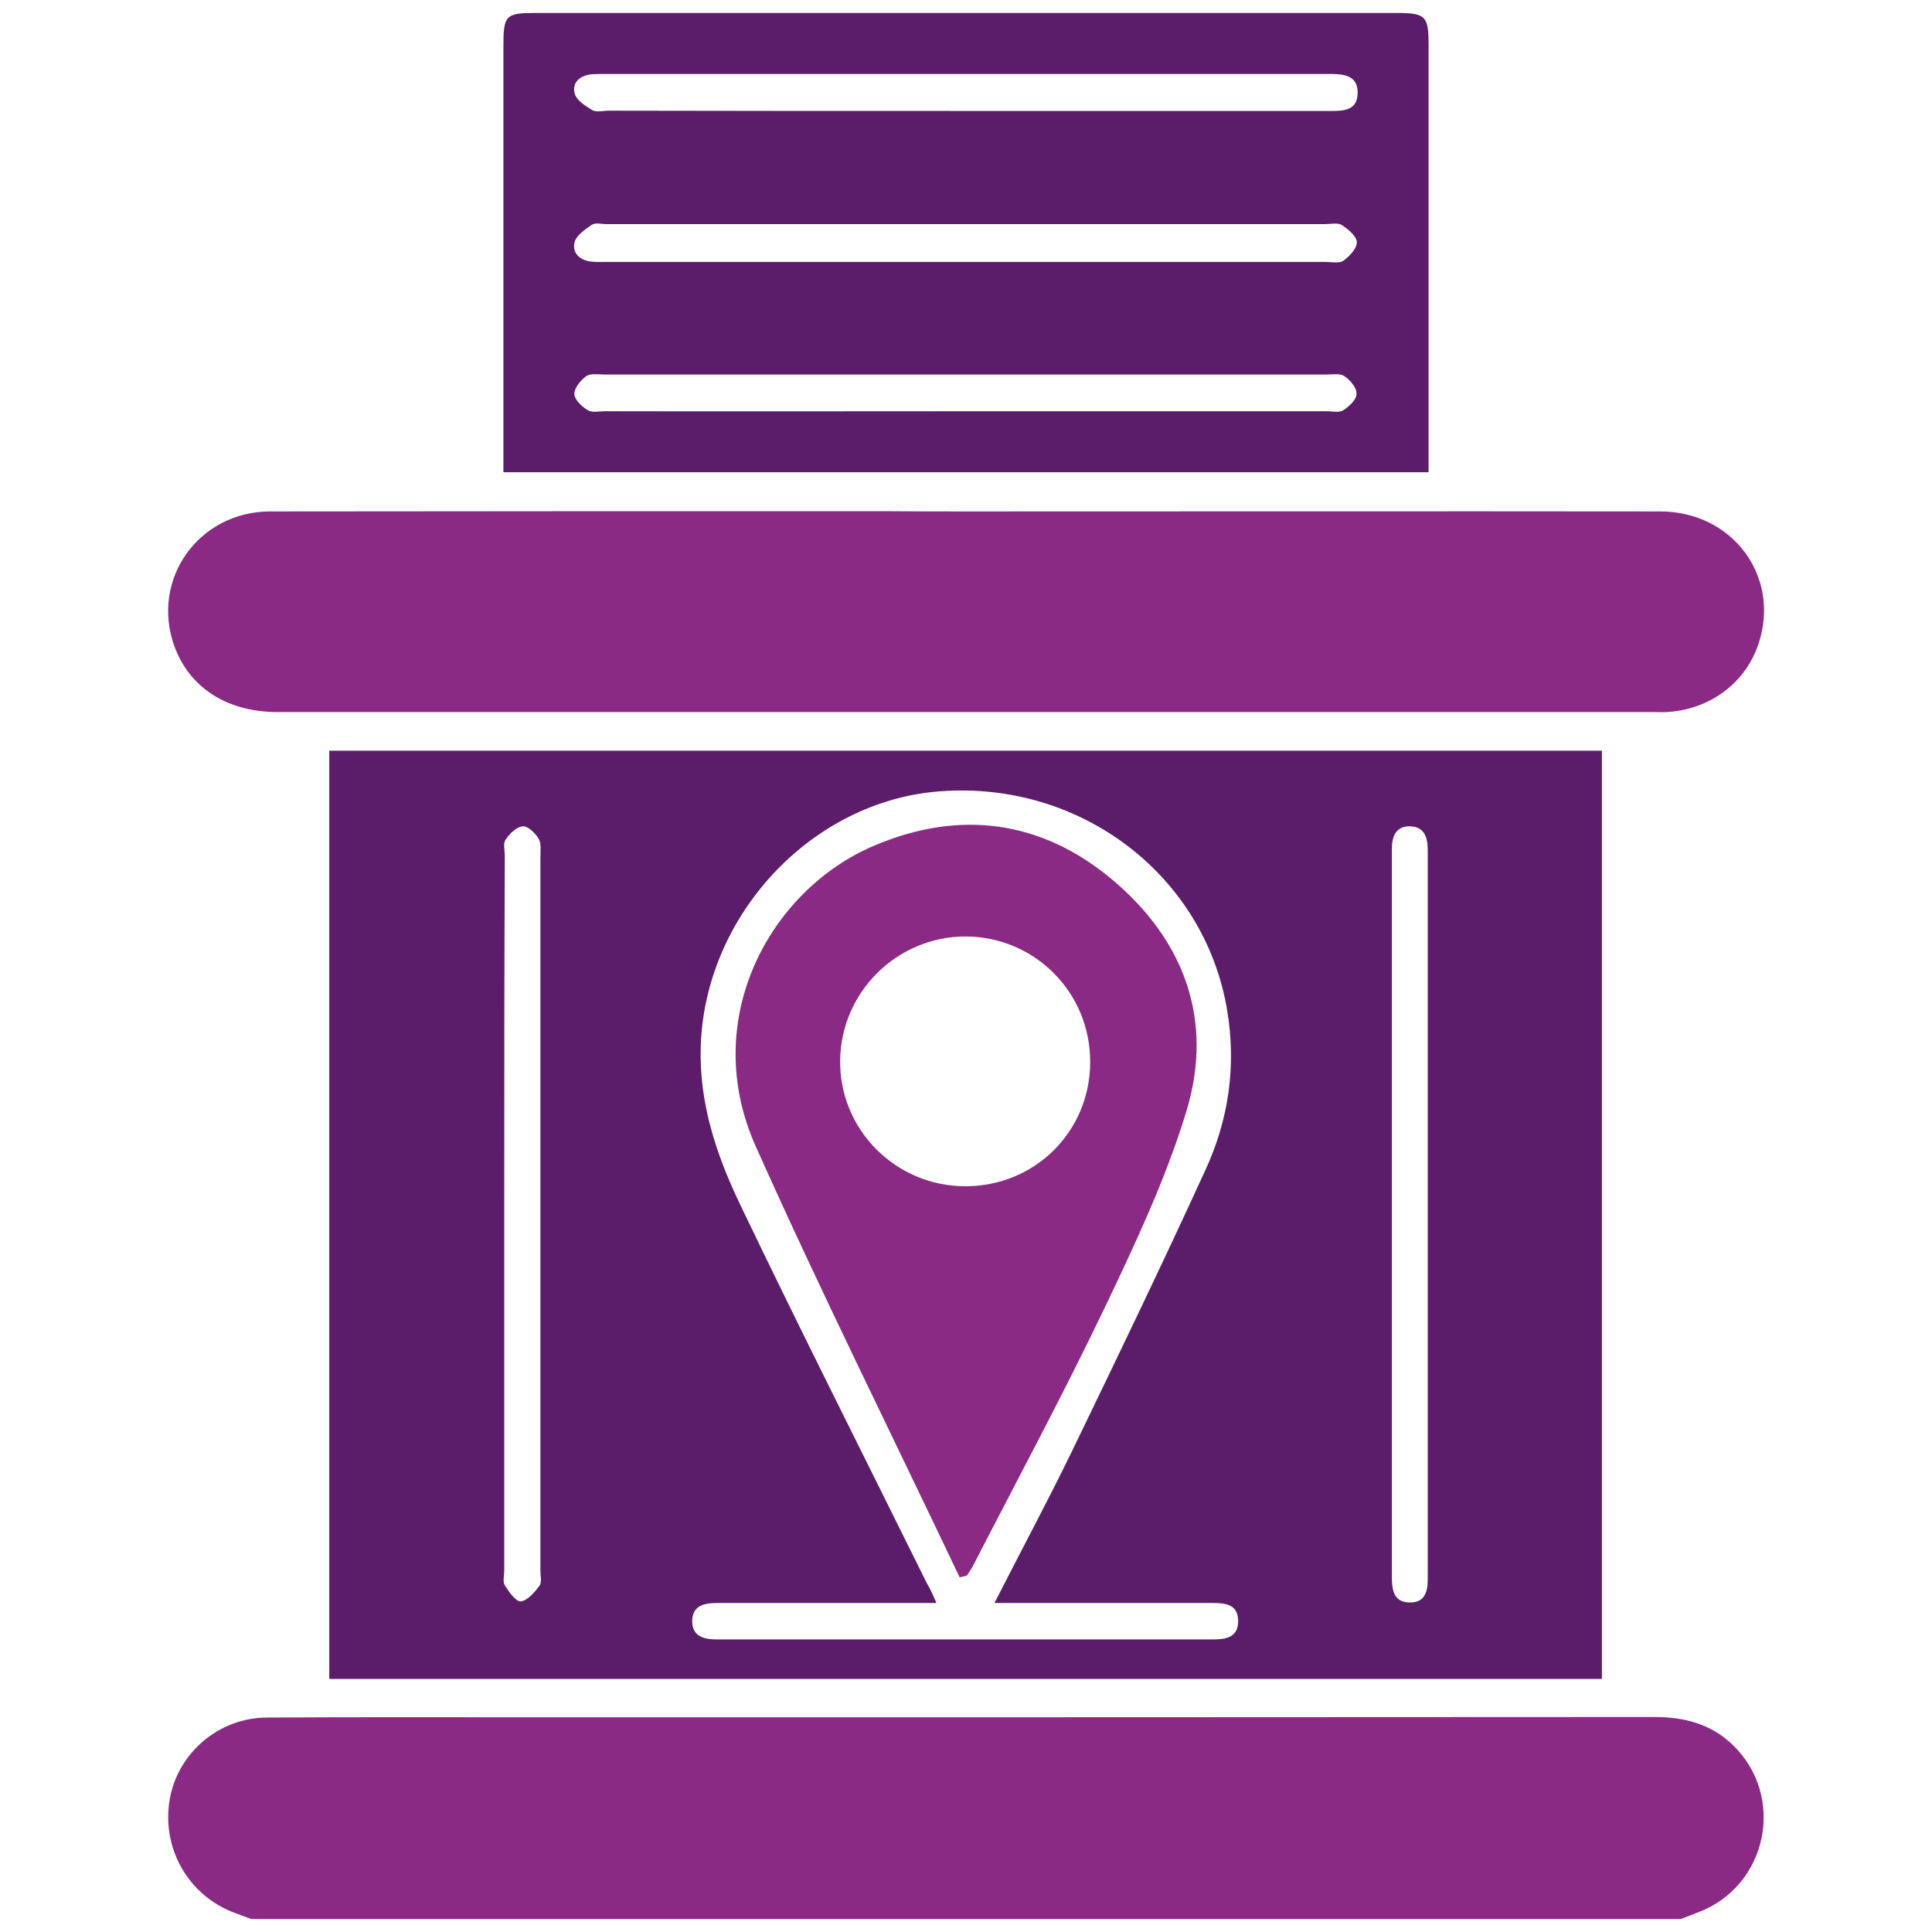 <?xml version="1.0" encoding="utf-8"?>
<!-- Generator: Adobe Illustrator 27.3.1, SVG Export Plug-In . SVG Version: 6.00 Build 0)  -->
<svg version="1.1" id="Layer_1" xmlns="http://www.w3.org/2000/svg" xmlns:xlink="http://www.w3.org/1999/xlink" x="0px" y="0px"
	 viewBox="0 0 70 70" style="enable-background:new 0 0 70 70;" xml:space="preserve">
<style type="text/css">
	.st0{fill:#8B2A84;}
	.st1{fill:#5B1D6A;}
</style>
<g>
	<path class="st0" d="M9.1,69.53c-0.19-0.07-0.37-0.14-0.56-0.21c-1.7-0.61-2.7-2.34-2.39-4.13c0.29-1.67,1.77-2.95,3.51-2.96
		c3.21-0.02,6.42-0.01,9.64-0.01c13.54,0,27.09,0,40.63-0.01c1.08,0,2.04,0.24,2.84,1c1.95,1.87,1.28,5.13-1.25,6.08
		c-0.21,0.08-0.42,0.16-0.62,0.24C43.64,69.53,26.37,69.53,9.1,69.53z"/>
	<path class="st1" d="M11.93,27.2c15.4,0,30.74,0,46.11,0c0,11.21,0,22.4,0,33.63c-15.36,0-30.72,0-46.11,0
		C11.93,49.63,11.93,38.44,11.93,27.2z M33.93,58.08c-0.32,0-0.56,0-0.8,0c-2.38,0-4.77,0-7.15,0c-0.48,0-0.9,0.1-0.9,0.66
		c0,0.56,0.44,0.66,0.91,0.66c5.98,0,11.96,0,17.94,0c0.49,0,0.95-0.07,0.93-0.7c-0.02-0.58-0.47-0.62-0.93-0.62
		c-2.36,0-4.72,0-7.08,0c-0.24,0-0.47,0-0.82,0c0.97-1.9,1.92-3.67,2.8-5.48c1.64-3.39,3.28-6.79,4.85-10.22
		c0.84-1.83,1.12-3.76,0.78-5.79c-0.82-4.87-5.29-8.3-10.39-7.92c-4.66,0.34-8.52,4.48-8.68,9.22c-0.07,2.08,0.57,3.96,1.43,5.76
		c2.2,4.59,4.5,9.14,6.76,13.71C33.7,57.56,33.8,57.78,33.93,58.08z M18.27,44.04c0,4.29,0,8.58,0,12.87c0,0.18-0.06,0.4,0.02,0.53
		c0.15,0.24,0.41,0.6,0.58,0.58c0.25-0.03,0.5-0.33,0.68-0.57c0.09-0.12,0.03-0.35,0.03-0.53c0-8.63,0-17.25,0-25.88
		c0-0.22,0.04-0.49-0.07-0.66c-0.12-0.2-0.39-0.46-0.57-0.44c-0.23,0.02-0.48,0.27-0.62,0.48c-0.1,0.14-0.03,0.39-0.03,0.59
		C18.27,35.37,18.27,39.71,18.27,44.04z M50.43,43.97c0,4.38,0,8.76,0,13.14c0,0.48,0.05,0.96,0.67,0.95c0.53,0,0.63-0.4,0.63-0.85
		c0-8.8,0-17.61,0-26.41c0-0.46-0.12-0.84-0.63-0.86c-0.52-0.02-0.67,0.36-0.67,0.82c0,0.18,0,0.36,0,0.54
		C50.43,35.52,50.43,39.74,50.43,43.97z"/>
	<path class="st1" d="M51.76,17.11c-11.22,0-22.33,0-33.52,0c0-0.28,0-0.53,0-0.77c0-4.9,0-9.8,0-14.7c0-1.08,0.09-1.17,1.13-1.17
		c10.41,0,20.81,0,31.22,0c1.06,0,1.17,0.1,1.17,1.15c0,4.92,0,9.84,0,14.77C51.76,16.6,51.76,16.82,51.76,17.11z M34.93,9.49
		c4.36,0,8.72,0,13.08,0c0.22,0,0.51,0.06,0.66-0.04c0.22-0.16,0.5-0.45,0.49-0.68c-0.01-0.22-0.32-0.47-0.55-0.62
		c-0.15-0.09-0.39-0.03-0.6-0.03c-8.68,0-17.35,0-26.03,0c-0.18,0-0.4-0.06-0.53,0.02c-0.25,0.17-0.56,0.38-0.63,0.63
		c-0.1,0.4,0.19,0.67,0.62,0.71c0.18,0.02,0.36,0.01,0.54,0.01C26.3,9.49,30.62,9.49,34.93,9.49z M35,14.9c4.36,0,8.72,0,13.07,0
		c0.2,0,0.45,0.06,0.59-0.03c0.22-0.14,0.49-0.39,0.49-0.6c0.01-0.22-0.23-0.5-0.44-0.64c-0.16-0.11-0.43-0.06-0.66-0.06
		c-8.72,0-17.43,0-26.15,0c-0.22,0-0.5-0.05-0.66,0.06c-0.21,0.15-0.44,0.44-0.43,0.65c0.01,0.21,0.28,0.46,0.5,0.59
		c0.15,0.09,0.39,0.03,0.6,0.03C26.29,14.91,30.65,14.9,35,14.9z M34.93,4.02c4.45,0,8.89,0,13.34,0c0.45,0,0.9-0.04,0.92-0.63
		c0.02-0.62-0.44-0.7-0.92-0.71c-0.09,0-0.18,0-0.27,0c-8.67,0-17.34,0-26.01,0c-0.18,0-0.36,0-0.54,0.01
		c-0.42,0.04-0.73,0.28-0.63,0.69c0.06,0.25,0.39,0.46,0.64,0.61c0.15,0.09,0.39,0.02,0.6,0.02C26.35,4.02,30.64,4.02,34.93,4.02z"
		/>
	<path class="st0" d="M34.99,18.53c8.39,0,16.77-0.01,25.16,0c2.62,0,4.37,2.35,3.57,4.78c-0.47,1.44-1.78,2.41-3.35,2.49
		c-0.13,0.01-0.27,0-0.4,0c-16.64,0-33.27,0-49.91,0c-1.84,0-3.21-0.89-3.75-2.41c-0.85-2.4,0.88-4.85,3.47-4.86
		c7.4-0.01,14.79-0.01,22.19-0.01C32.97,18.53,33.98,18.53,34.99,18.53z"/>
	<path class="st0" d="M34.77,57.15c-2.47-5.2-5.04-10.36-7.39-15.62c-2.05-4.58,0.5-9.28,4.29-10.89c3.11-1.32,6.07-0.92,8.64,1.24
		c2.61,2.2,3.68,5.1,2.67,8.4c-0.74,2.43-1.84,4.77-2.94,7.07c-1.52,3.18-3.19,6.28-4.8,9.41c-0.06,0.11-0.14,0.22-0.21,0.33
		C34.94,57.11,34.85,57.13,34.77,57.15z M34.96,42.98c2.53,0.01,4.54-1.98,4.54-4.51c0-2.52-2.02-4.54-4.53-4.54
		c-2.47,0.01-4.5,2.01-4.53,4.49C30.41,40.92,32.44,42.97,34.96,42.98z"/>
</g>
</svg>
